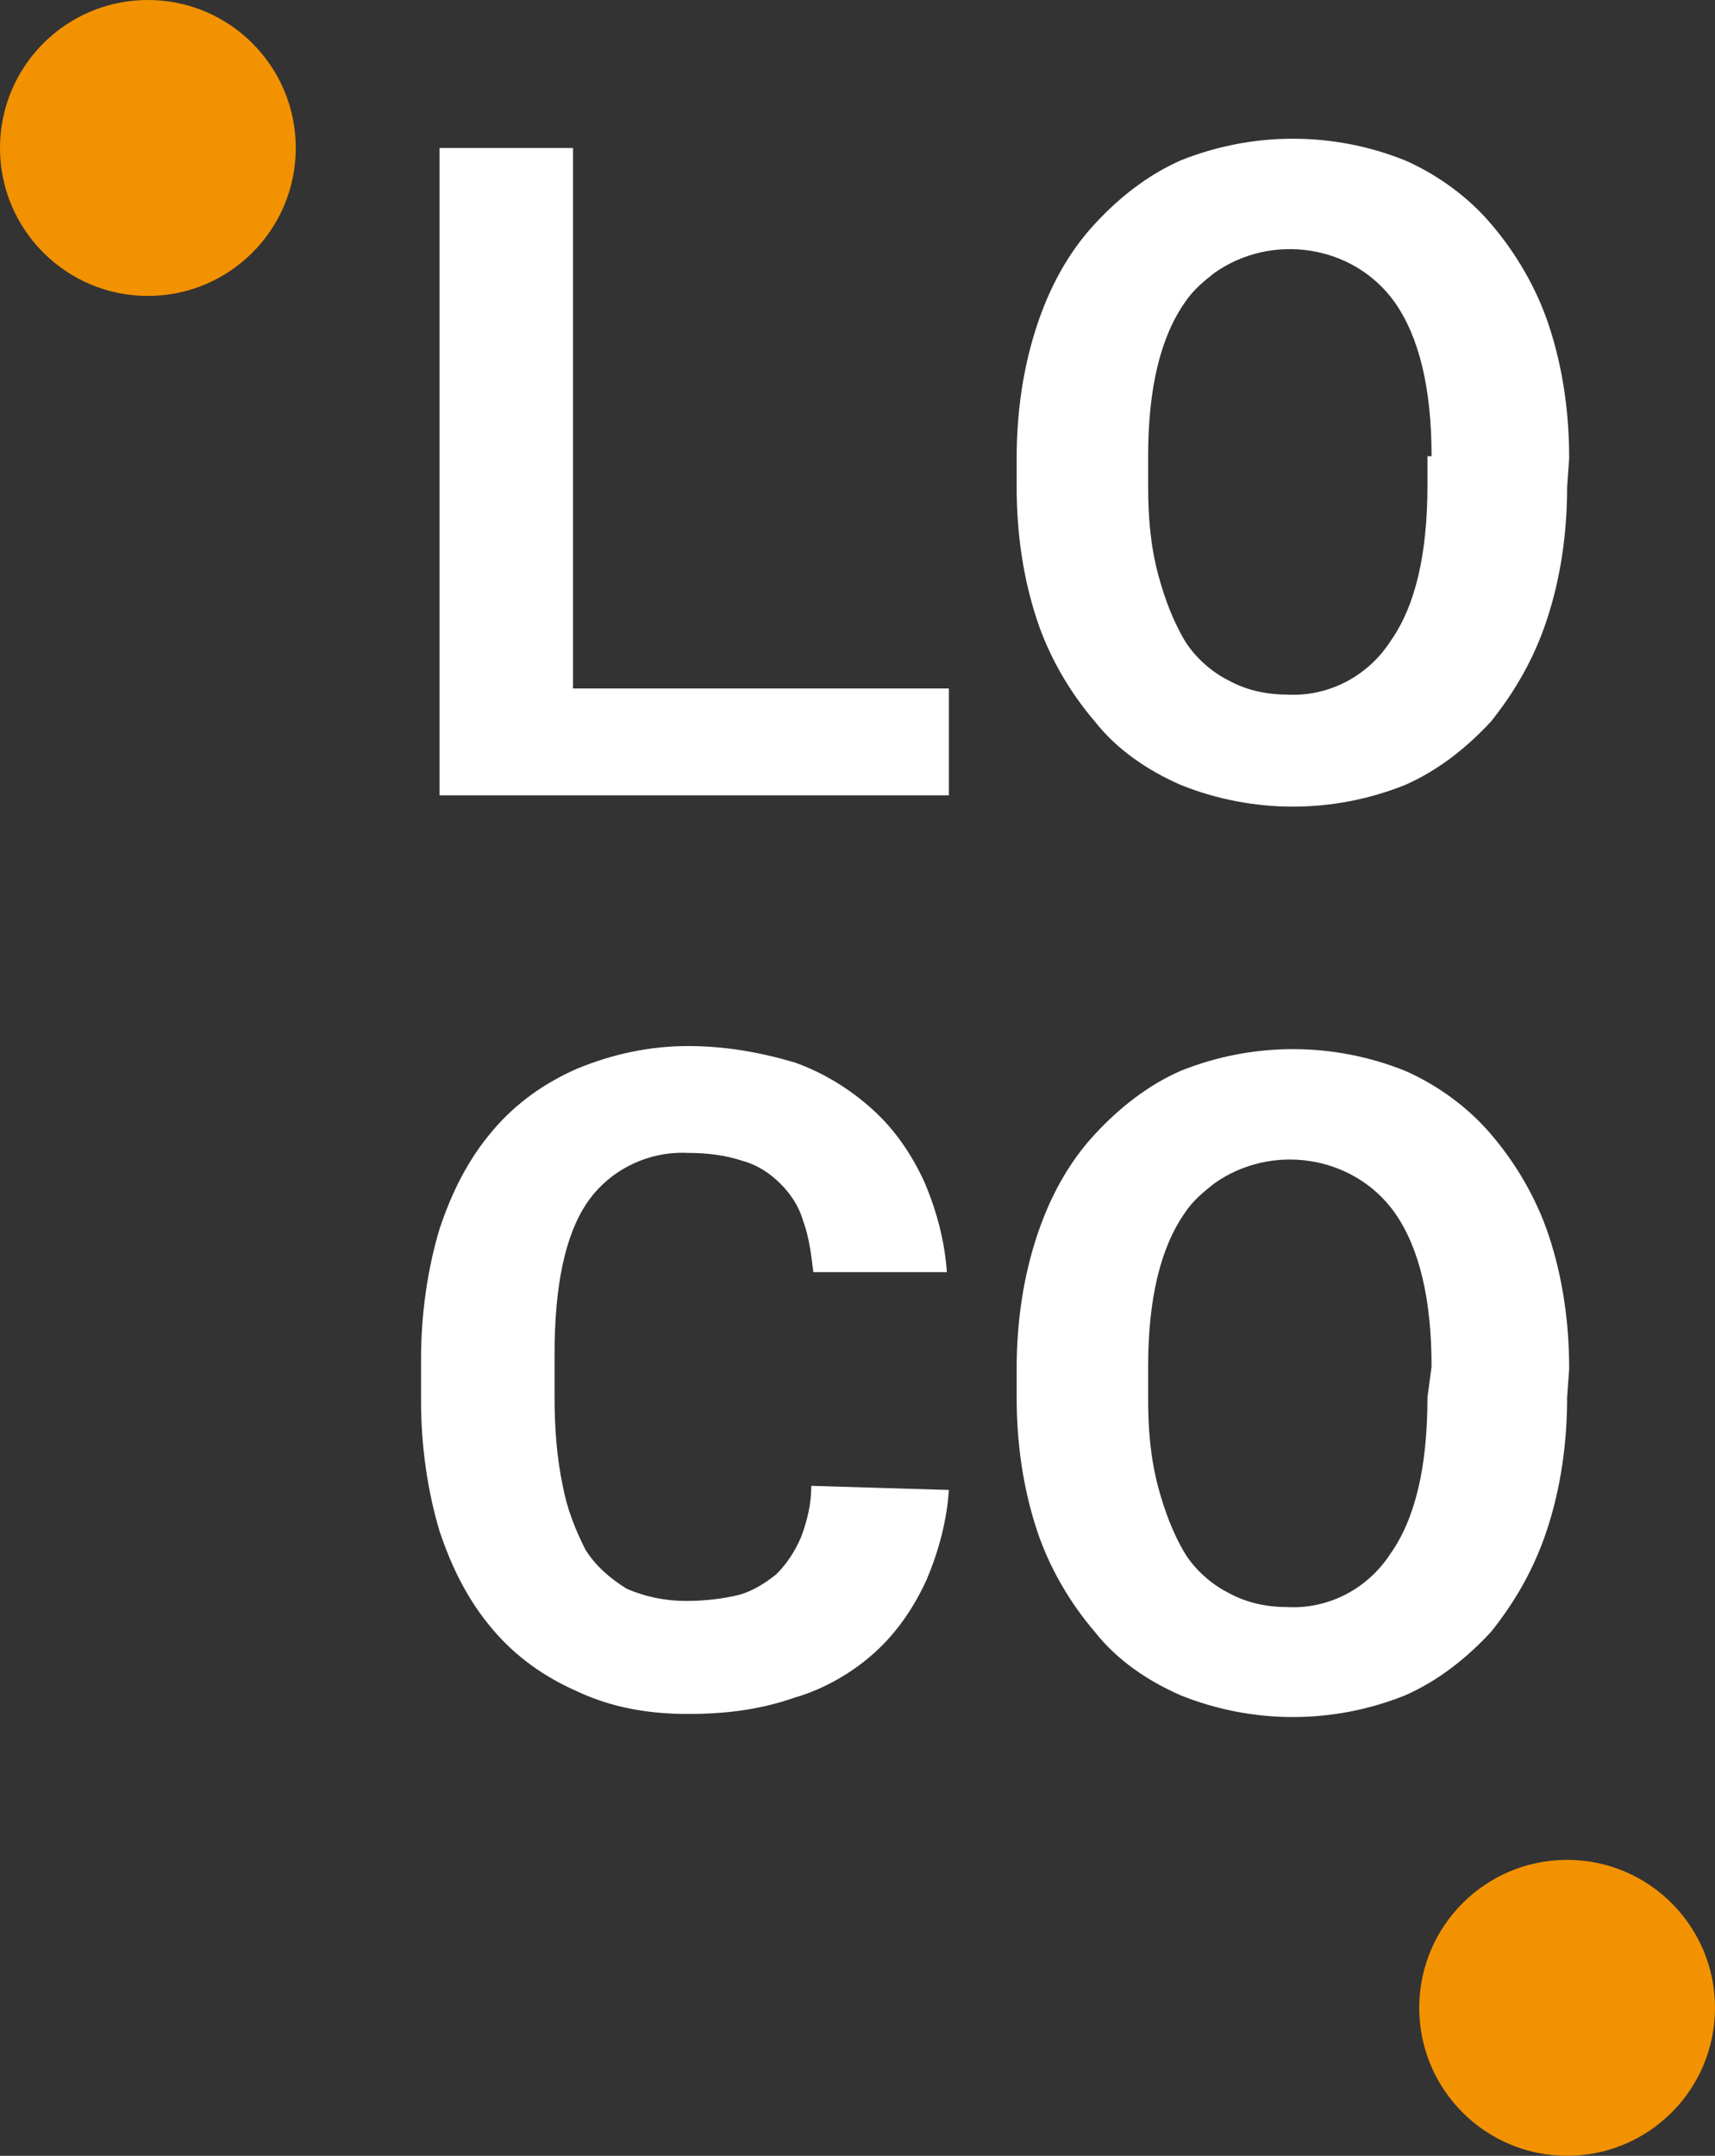 <?xml version="1.0" encoding="utf-8"?>
<!-- Generator: Adobe Illustrator 28.2.0, SVG Export Plug-In . SVG Version: 6.00 Build 0)  -->
<svg version="1.1" id="Calque_1" xmlns="http://www.w3.org/2000/svg" xmlns:xlink="http://www.w3.org/1999/xlink" x="0px" y="0px"
	 viewBox="0 0 83.5 104.9" style="enable-background:new 0 0 83.5 104.9;" xml:space="preserve">
<rect x="0" y="0" width="83.5" height="104.9" fill="#333333" stroke="none"/>
<style type="text/css">
	.st0{fill:#FFFFFF;}
	.st1{fill:#F39200;}
</style>
<path class="st0" d="M27.9,33.5h18.3v5.2H21.4V7.2h6.5V33.5z M76.3,23.7c0,2.2-0.3,4.4-1,6.5c-0.6,1.8-1.5,3.4-2.7,4.9
	c-1.2,1.3-2.6,2.4-4.2,3.1c-3.5,1.4-7.4,1.4-10.9,0c-1.6-0.7-3.1-1.7-4.2-3.1c-1.2-1.4-2.2-3.1-2.8-4.9c-0.7-2.1-1-4.3-1-6.5v-1.4
	c0-2.2,0.3-4.4,1-6.5c0.6-1.8,1.5-3.5,2.8-4.9c1.2-1.3,2.6-2.4,4.2-3.1c3.5-1.4,7.4-1.4,10.9,0c1.6,0.7,3.1,1.8,4.2,3.1
	c1.2,1.4,2.2,3.1,2.8,4.9c0.7,2.1,1,4.3,1,6.5L76.3,23.7z M69.7,22.2c0-3.3-0.6-5.8-1.8-7.5c-2-2.8-6-3.4-8.8-1.4
	c-0.5,0.4-1,0.8-1.4,1.4c-1.2,1.7-1.8,4.2-1.8,7.5v1.4c0,1.5,0.1,2.9,0.5,4.4c0.3,1.1,0.7,2.2,1.3,3.2c0.5,0.8,1.3,1.5,2.1,1.9
	c0.9,0.5,1.9,0.7,2.9,0.7c2,0.1,3.9-0.9,5-2.6c1.2-1.7,1.8-4.2,1.8-7.6V22.2z M46.2,72.5c-0.1,1.5-0.5,3-1.1,4.4
	c-0.6,1.3-1.4,2.5-2.5,3.5c-1.1,1-2.5,1.8-3.9,2.2c-1.7,0.6-3.4,0.8-5.2,0.8c-1.9,0-3.7-0.3-5.4-1.1c-1.6-0.7-3-1.7-4.1-3
	c-1.2-1.4-2-3-2.6-4.8c-0.6-2-0.9-4.2-0.9-6.3v-2.1c0-2.1,0.3-4.3,0.9-6.3c0.6-1.8,1.4-3.4,2.6-4.8c1.1-1.3,2.5-2.3,4.1-3
	c1.7-0.7,3.5-1.1,5.4-1.1c1.8,0,3.5,0.3,5.2,0.8c1.4,0.5,2.7,1.3,3.8,2.3c1.1,1,1.9,2.2,2.5,3.5c0.6,1.4,1,2.9,1.1,4.4h-6.5
	c-0.1-0.8-0.2-1.7-0.5-2.5c-0.2-0.7-0.6-1.3-1.1-1.8c-0.5-0.5-1.1-0.9-1.8-1.1c-0.9-0.3-1.8-0.4-2.7-0.4c-1.9-0.1-3.8,0.8-4.9,2.4
	c-1.1,1.6-1.6,4.1-1.6,7.4v2.1c0,1.4,0.1,2.9,0.4,4.3c0.2,1.1,0.6,2.1,1.1,3.1c0.5,0.8,1.2,1.4,2,1.9c0.9,0.4,1.9,0.6,2.9,0.6
	c0.9,0,1.8-0.1,2.6-0.3c0.7-0.2,1.3-0.6,1.8-1c0.5-0.5,0.9-1.1,1.2-1.8c0.3-0.8,0.5-1.6,0.5-2.5L46.2,72.5L46.2,72.5z M76.3,68
	c0,2.2-0.3,4.4-1,6.5c-0.6,1.8-1.5,3.4-2.7,4.9c-1.2,1.3-2.6,2.4-4.2,3.1c-3.5,1.4-7.4,1.4-10.9,0c-1.6-0.7-3.1-1.7-4.2-3.1
	c-1.2-1.4-2.2-3.1-2.8-4.9c-0.7-2.1-1-4.3-1-6.5v-1.4c0-2.2,0.3-4.4,1-6.5c0.6-1.8,1.5-3.5,2.8-4.9c1.2-1.3,2.6-2.4,4.2-3.1
	c3.5-1.4,7.4-1.4,10.9,0c1.6,0.7,3.1,1.8,4.2,3.1c1.2,1.4,2.2,3.1,2.8,4.9c0.7,2.1,1,4.3,1,6.5L76.3,68L76.3,68z M69.7,66.5
	c0-3.3-0.6-5.8-1.8-7.5c-2-2.8-6-3.4-8.8-1.4c-0.5,0.4-1,0.8-1.4,1.4c-1.2,1.7-1.8,4.2-1.8,7.5V68c0,1.5,0.1,2.9,0.5,4.4
	c0.3,1.1,0.7,2.2,1.3,3.2c0.5,0.8,1.3,1.5,2.1,1.9c0.9,0.5,1.9,0.7,2.9,0.7c2,0.1,3.9-0.9,5-2.6c1.2-1.7,1.8-4.2,1.8-7.6L69.7,66.5
	L69.7,66.5z"/>
<circle class="st1" cx="7.2" cy="7.2" r="7.2"/>
<circle class="st1" cx="76.3" cy="97.7" r="7.2"/>
</svg>

